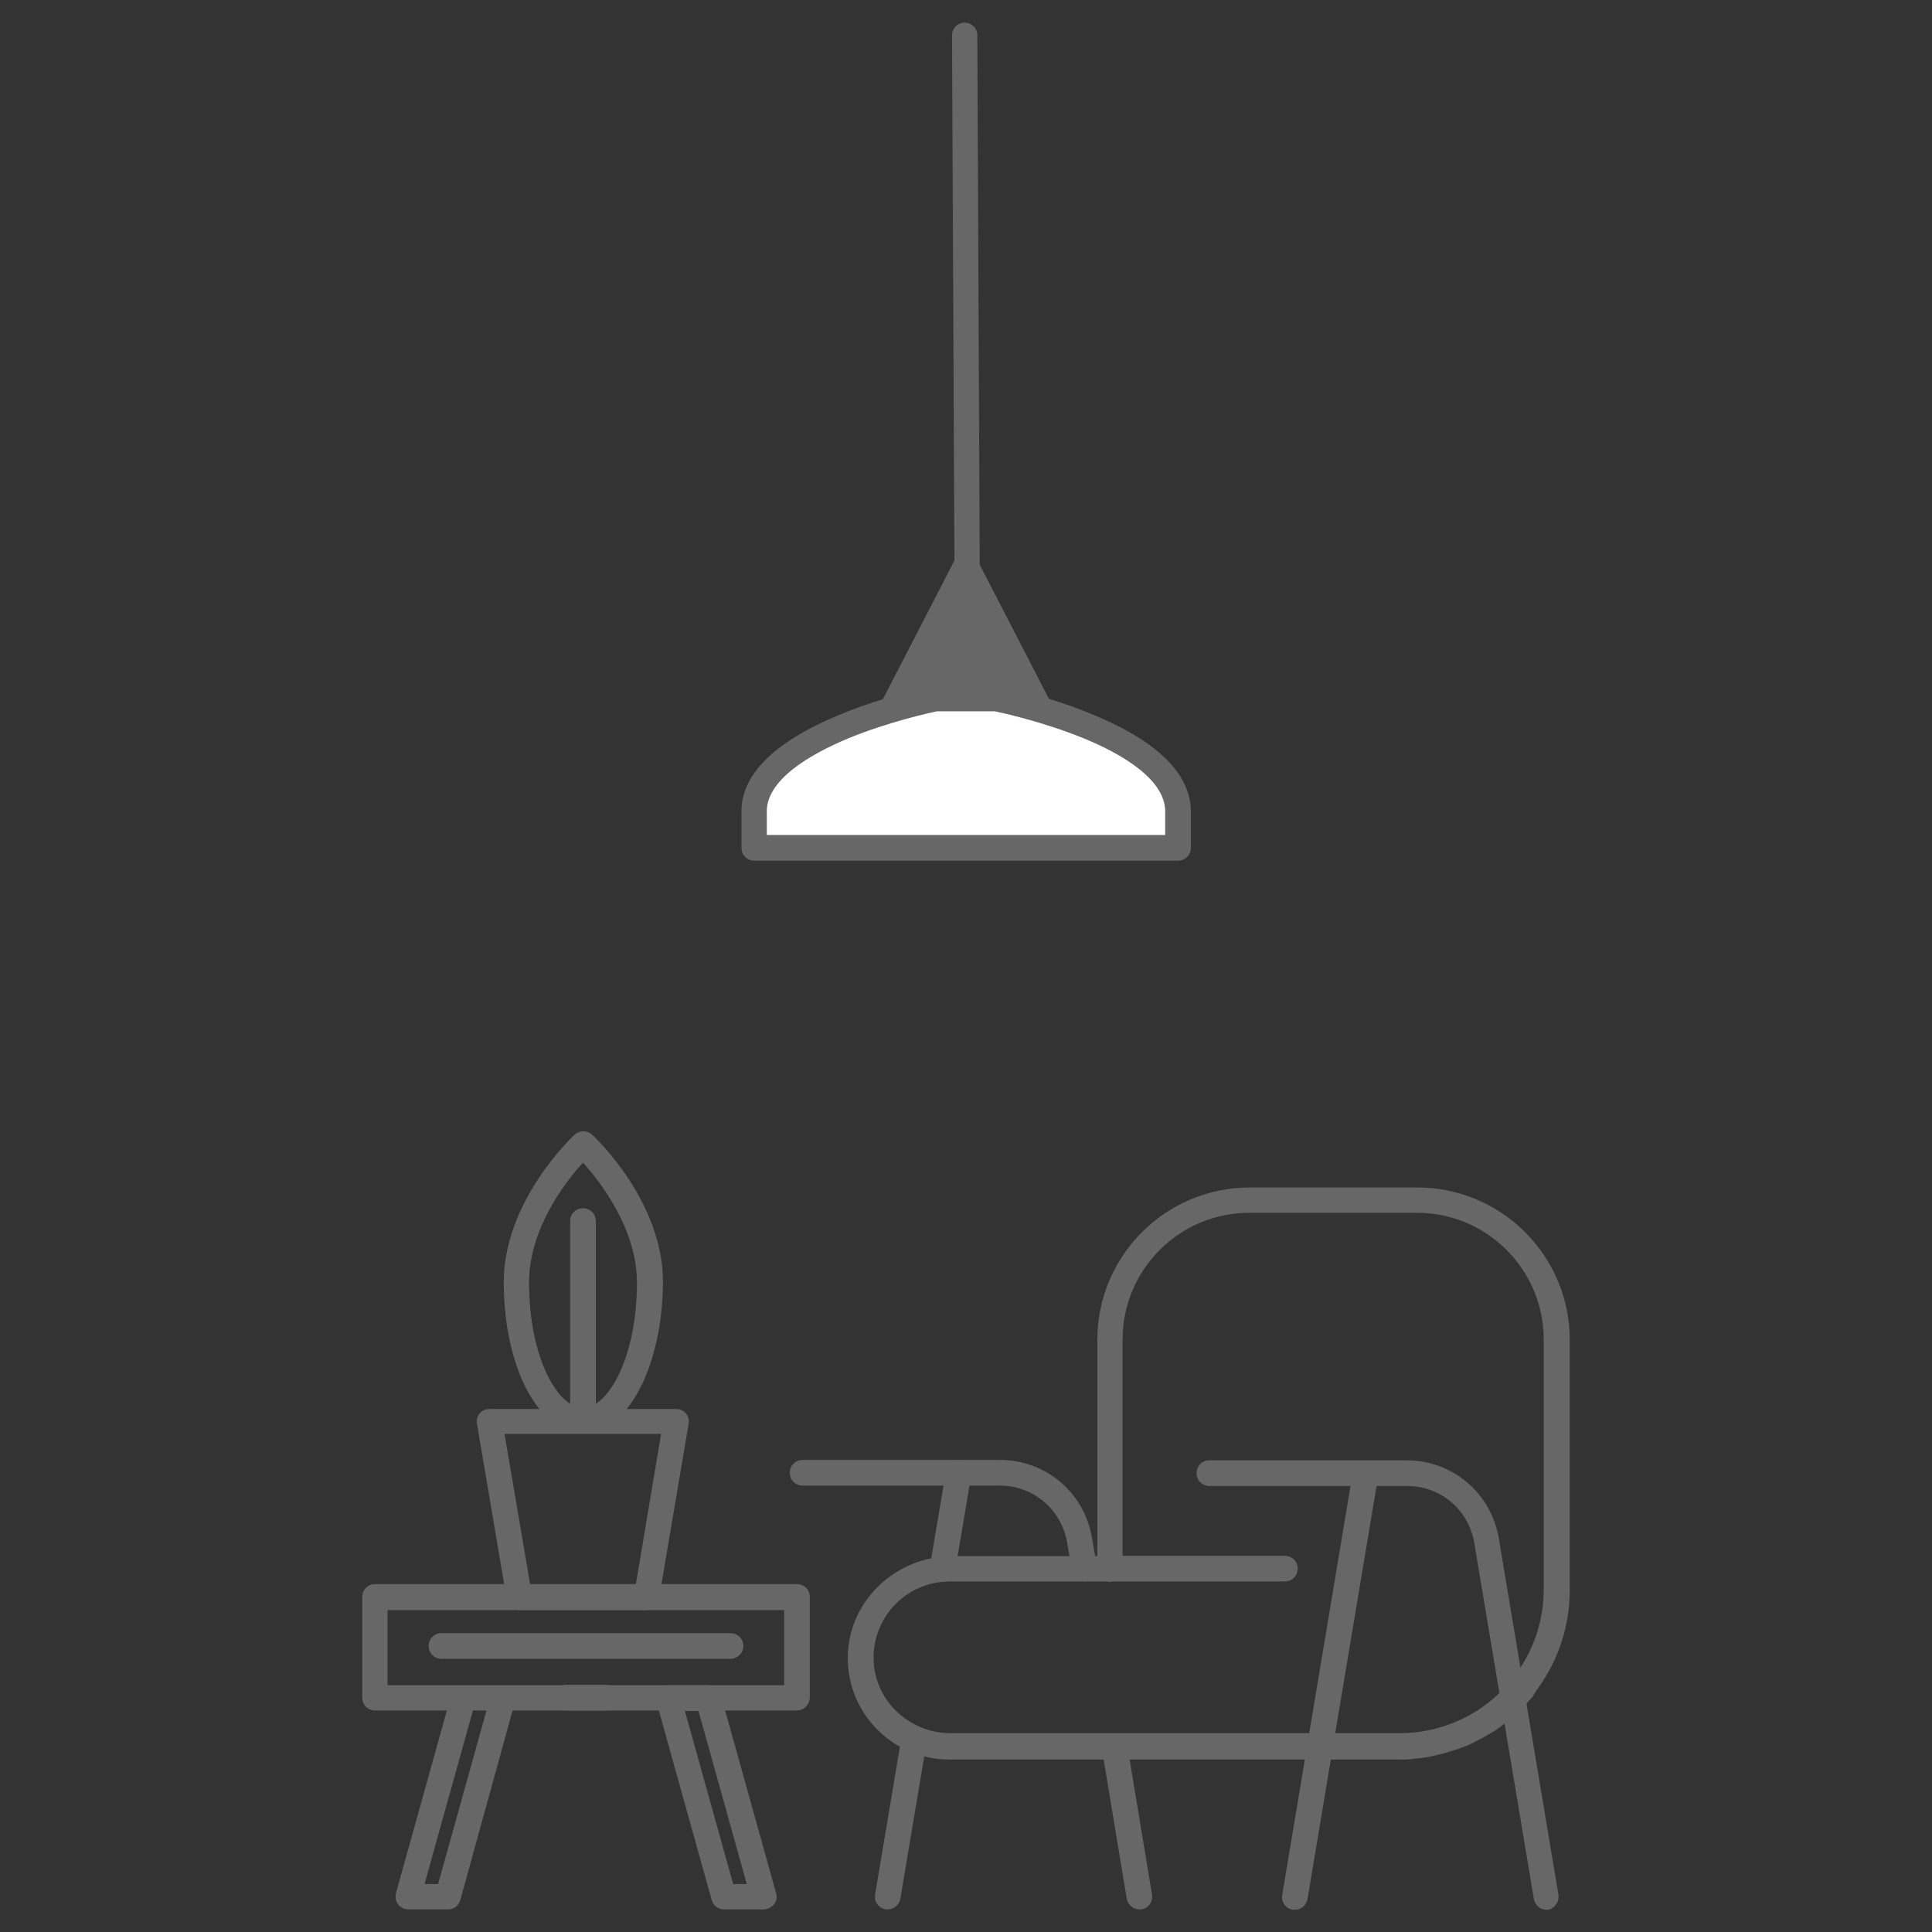 <?xml version="1.0" encoding="utf-8"?>
<!-- Generator: Adobe Illustrator 23.0.1, SVG Export Plug-In . SVG Version: 6.00 Build 0)  -->
<svg version="1.1" xmlns="http://www.w3.org/2000/svg" xmlns:xlink="http://www.w3.org/1999/xlink" x="0px" y="0px"
	 viewBox="0 0 512 512" style="enable-background:new 0 0 512 512;" xml:space="preserve">
<rect x="0" y="0" width="512" height="512" fill="#333333" stroke="none"/>
<style type="text/css">
	.st0{fill:#676767;}
	.st1{fill:#FFFFFF;}
</style>
<g id="BACKGROUND">
</g>
<g id="OBJECTS">
	<g>
		<g>
			<g>
				<path class="st0" d="M211.2,453.3H99.4c-1.9,0-3.4-1.5-3.4-3.4v-26.7c0-1.9,1.5-3.4,3.4-3.4h111.8c1.9,0,3.4,1.5,3.4,3.4V450
					C214.5,451.8,213,453.3,211.2,453.3z M102.7,446.6h105.1v-19.9H102.7V446.6z"/>
				<g>
					<path class="st0" d="M118.8,506h-10.6c-1.1,0-2-0.5-2.7-1.3c-0.6-0.8-0.8-1.9-0.6-2.9l14.7-52.7c0.5-1.8,2.4-2.8,4.1-2.3
						c1.8,0.5,2.8,2.4,2.3,4.1l-13.5,48.4h3.6l14-50.2c0.5-1.8,2.4-2.8,4.1-2.3c1.8,0.5,2.8,2.4,2.3,4.1L122,503.5
						C121.6,505,120.3,506,118.8,506z"/>
					<path class="st0" d="M202.4,506h-10.6c-1.5,0-2.8-1-3.2-2.5l-14.7-52.7c-0.3-1-0.1-2.1,0.6-2.9c0.6-0.8,1.6-1.3,2.7-1.3h10.6
						c1.5,0,2.8,1,3.2,2.5l14.7,52.7c0.3,1,0.1,2.1-0.6,2.9C204.4,505.5,203.4,506,202.4,506z M194.3,499.3h3.6l-12.8-45.9h-3.6
						L194.3,499.3z"/>
				</g>
				<path class="st0" d="M160.6,453.3H150c-1.9,0-3.4-1.5-3.4-3.4c0-1.9,1.5-3.4,3.4-3.4h10.6c1.9,0,3.4,1.5,3.4,3.4
					C163.9,451.8,162.4,453.3,160.6,453.3z"/>
				<path class="st0" d="M193.5,439.6H117c-1.9,0-3.4-1.5-3.4-3.4s1.5-3.4,3.4-3.4h76.6c1.9,0,3.4,1.5,3.4,3.4
					S195.4,439.6,193.5,439.6z"/>
			</g>
			<g>
				<path class="st0" d="M171.3,426.7h-33.7c-1.6,0-3-1.2-3.3-2.8l-7.9-46.6c-0.2-1,0.1-2,0.7-2.7c0.6-0.8,1.6-1.2,2.6-1.2h49.5
					c1,0,1.9,0.4,2.6,1.2c0.6,0.8,0.9,1.8,0.7,2.7l-7.9,46.6C174.4,425.5,173,426.7,171.3,426.7z M140.5,419.9h28l6.7-39.9h-41.5
					L140.5,419.9z"/>
				<g>
					<path class="st0" d="M154.5,379.8c-11.8,0-21-17.6-21-40c0-21.4,18-38.4,18.8-39.1c1.3-1.2,3.3-1.2,4.6,0
						c0.8,0.7,18.8,17.6,18.8,39.1C175.5,362.3,166.3,379.8,154.5,379.8z M154.5,308.1c-4.6,5-14.3,17.5-14.3,31.8
						c0,19.6,7.5,33.2,14.3,33.2c6.8,0,14.3-13.7,14.3-33.2C168.8,325.6,159,313.1,154.5,308.1z"/>
					<path class="st0" d="M154.5,378.3c-1.9,0-3.4-1.5-3.4-3.4v-51.3c0-1.9,1.5-3.4,3.4-3.4c1.9,0,3.4,1.5,3.4,3.4V375
						C157.9,376.8,156.4,378.3,154.5,378.3z"/>
				</g>
			</g>
		</g>
		<g>
			<g>
				<path class="st0" d="M256.4,167.7c-1.9,0-3.4-1.5-3.4-3.3l-0.7-155c0-1.9,1.5-3.4,3.3-3.4c1.9,0,3.4,1.5,3.4,3.3l0.7,155
					C259.7,166.2,258.2,167.7,256.4,167.7z"/>
				<g>
					<path class="st0" d="M259.7,161.6c-1.2-0.4-2.4-0.6-3.7-0.6c-1,0-2,0.1-3,0.4c-4.7,1.3-8.2,5.6-8.2,10.8v12.9
						c0,0.5,0.1,0.9,0.3,1.3c0.5,1.2,1.7,2.1,3.1,2.1h15.6c1.4,0,2.6-0.9,3.1-2.1c0.2-0.4,0.3-0.8,0.3-1.3v-12.9
						C267.1,167.3,264,163.2,259.7,161.6z M251.6,172.1c0-2.4,2-4.4,4.4-4.4c2.4,0,4.4,2,4.4,4.4v9.6h-8.8V172.1z"/>
					<path class="st0" d="M289.7,189.4c-4-1.7-8.1-3.1-11.7-4.2c-4.6-1.4-8.5-2.4-10.9-2.9c-0.6-0.1-1.1-0.2-1.4-0.3
						c-0.9-0.8-2.2-1-3.4-0.5c-0.2,0.1-0.4,0.2-0.5,0.3H248c-0.2,0-0.4,0-0.6,0.1c-0.1,0-1,0.2-2.5,0.5c-2.4,0.5-6.3,1.5-10.9,2.9
						c-3.6,1.1-7.7,2.5-11.7,4.2c-17.6,7.3-26.2,16.2-25.8,26.2v9c0,1.9,1.5,3.4,3.4,3.4h112.3c1.8,0,3.4-1.5,3.4-3.4v-8.9
						C315.9,205.5,307.3,196.7,289.7,189.4z M308.8,215.5v5.8H203.2v-5.8c-0.4-8.8,11.5-15.6,21.5-19.8c10.7-4.4,21.6-6.8,23.6-7.2
						h15.4c1.9,0.4,12.9,2.8,23.6,7.2C297.3,199.8,309.2,206.7,308.8,215.5z"/>
					<path class="st1" d="M308.8,215.5v5.8H203.2v-5.8c-0.4-8.8,11.5-15.6,21.5-19.8c10.7-4.4,21.6-6.8,23.6-7.2h15.4
						c1.9,0.4,12.9,2.8,23.6,7.2C297.3,199.8,309.2,206.7,308.8,215.5z"/>
				</g>
			</g>
		</g>
		<g>
			<path class="st0" d="M413,502.1l-15.8-94.4c-2-12-12.3-20.7-24.4-20.7h-52.3c-1.9,0-3.4,1.5-3.4,3.4c0,1.9,1.5,3.4,3.4,3.4h37.4
				l-18.1,108.4c-0.3,1.8,0.9,3.6,2.8,3.9c0.2,0,0.4,0,0.6,0c1.6,0,3-1.2,3.3-2.8l18.3-109.5h8.1c8.9,0,16.3,6.3,17.8,15.1
				l15.8,94.4c0.3,1.6,1.7,2.8,3.3,2.8c0.2,0,0.4,0,0.6,0C412.1,505.6,413.3,503.9,413,502.1z"/>
			<g>
				<path class="st0" d="M294.2,415.9L294.2,415.9z"/>
				<path class="st0" d="M235.3,506c-0.2,0-0.4,0-0.6,0c-1.8-0.3-3.1-2-2.8-3.9l7-41.7c0.3-1.8,2-3.1,3.9-2.8c1.8,0.3,3.1,2,2.8,3.9
					l-7,41.7C238.3,504.8,236.9,506,235.3,506z"/>
				<path class="st0" d="M249.8,419.2c-0.2,0-0.4,0-0.6,0c-1.8-0.3-3.1-2-2.8-3.9l4.3-25.5c0.3-1.8,2-3.1,3.9-2.8
					c1.8,0.3,3.1,2,2.8,3.9l-4.3,25.5C252.8,418,251.4,419.2,249.8,419.2z"/>
				<path class="st0" d="M301.9,506c-1.6,0-3-1.2-3.3-2.8l-6.6-39.8c-0.3-1.8,0.9-3.6,2.8-3.9c1.8-0.3,3.6,0.9,3.9,2.8l6.6,39.8
					c0.3,1.8-0.9,3.6-2.8,3.9C302.3,506,302.1,506,301.9,506z"/>
				<path class="st0" d="M287.4,419.1c-1.6,0-3-1.2-3.3-2.8l-1.3-7.5c-1.5-8.7-8.9-15.1-17.8-15.1h-52.3c-1.9,0-3.4-1.5-3.4-3.4
					c0-1.9,1.5-3.4,3.4-3.4H265c12.2,0,22.4,8.7,24.4,20.7l1.3,7.5c0.3,1.8-0.9,3.6-2.8,3.9C287.8,419.1,287.6,419.1,287.4,419.1z"
					/>
			</g>
			<path class="st0" d="M407.6,447.4c0.1-0.1,0.1-0.2,0.2-0.3c5.2-7.3,8.2-16.2,8.2-25.8v-66.2c0-22.3-18.1-40.4-40.4-40.4h-44.4
				c-22.3,0-40.4,18.1-40.4,40.4v57.3h-38.4c-14.5,0-26.9,11.1-27.7,25.6c-0.8,15.5,11.6,28.3,26.9,28.3h119.5c0.9,0,1.8,0,2.7-0.1
				c0.3,0,0.5,0,0.8-0.1c0.6-0.1,1.3-0.1,1.9-0.2c0.3,0,0.6-0.1,0.8-0.1c0.7-0.1,1.5-0.2,2.2-0.4c0.1,0,0.3,0,0.4-0.1
				c0.9-0.2,1.7-0.4,2.6-0.6c0.2-0.1,0.4-0.1,0.6-0.2c0.7-0.2,1.3-0.4,2-0.6c0.2-0.1,0.5-0.2,0.7-0.2c0.7-0.2,1.3-0.5,2-0.7
				c0.2-0.1,0.3-0.1,0.5-0.2c0.8-0.3,1.6-0.7,2.4-1.1c0.1,0,0.1-0.1,0.2-0.1c0.7-0.4,1.4-0.7,2.1-1.1c0.2-0.1,0.3-0.2,0.5-0.3
				c0.6-0.4,1.3-0.7,1.9-1.1c0.1-0.1,0.3-0.2,0.4-0.2c1.5-1,2.9-2.1,4.3-3.2c0.1-0.1,0.2-0.1,0.3-0.2c0.6-0.5,1.2-1,1.8-1.6
				c0.1-0.1,0.2-0.2,0.3-0.3c1.3-1.3,2.5-2.6,3.7-4c0,0,0,0,0,0C406.6,448.8,407.1,448.1,407.6,447.4z M231.6,441.2
				c-1.1-12,8.3-22.1,20.1-22.1h41.7c0.3,0.1,0.5,0.1,0.8,0.1c0.3,0,0.6,0,0.8-0.1h45.5c1.9,0,3.4-1.5,3.4-3.4
				c0-1.9-1.5-3.4-3.4-3.4h-43v-57.3c0-18.6,15.1-33.6,33.6-33.6h44.4c18.6,0,33.6,15.1,33.6,33.6v66.2c0,13.8-7.4,25.9-18.4,32.6
				c-5.8,3.5-12.5,5.5-19.8,5.5H252.3C241.8,459.5,232.6,451.7,231.6,441.2z"/>
		</g>
		<polygon class="st0" points="256,142.6 233.4,186.4 278.6,186.4 		"/>
	</g>
</g>
</svg>
